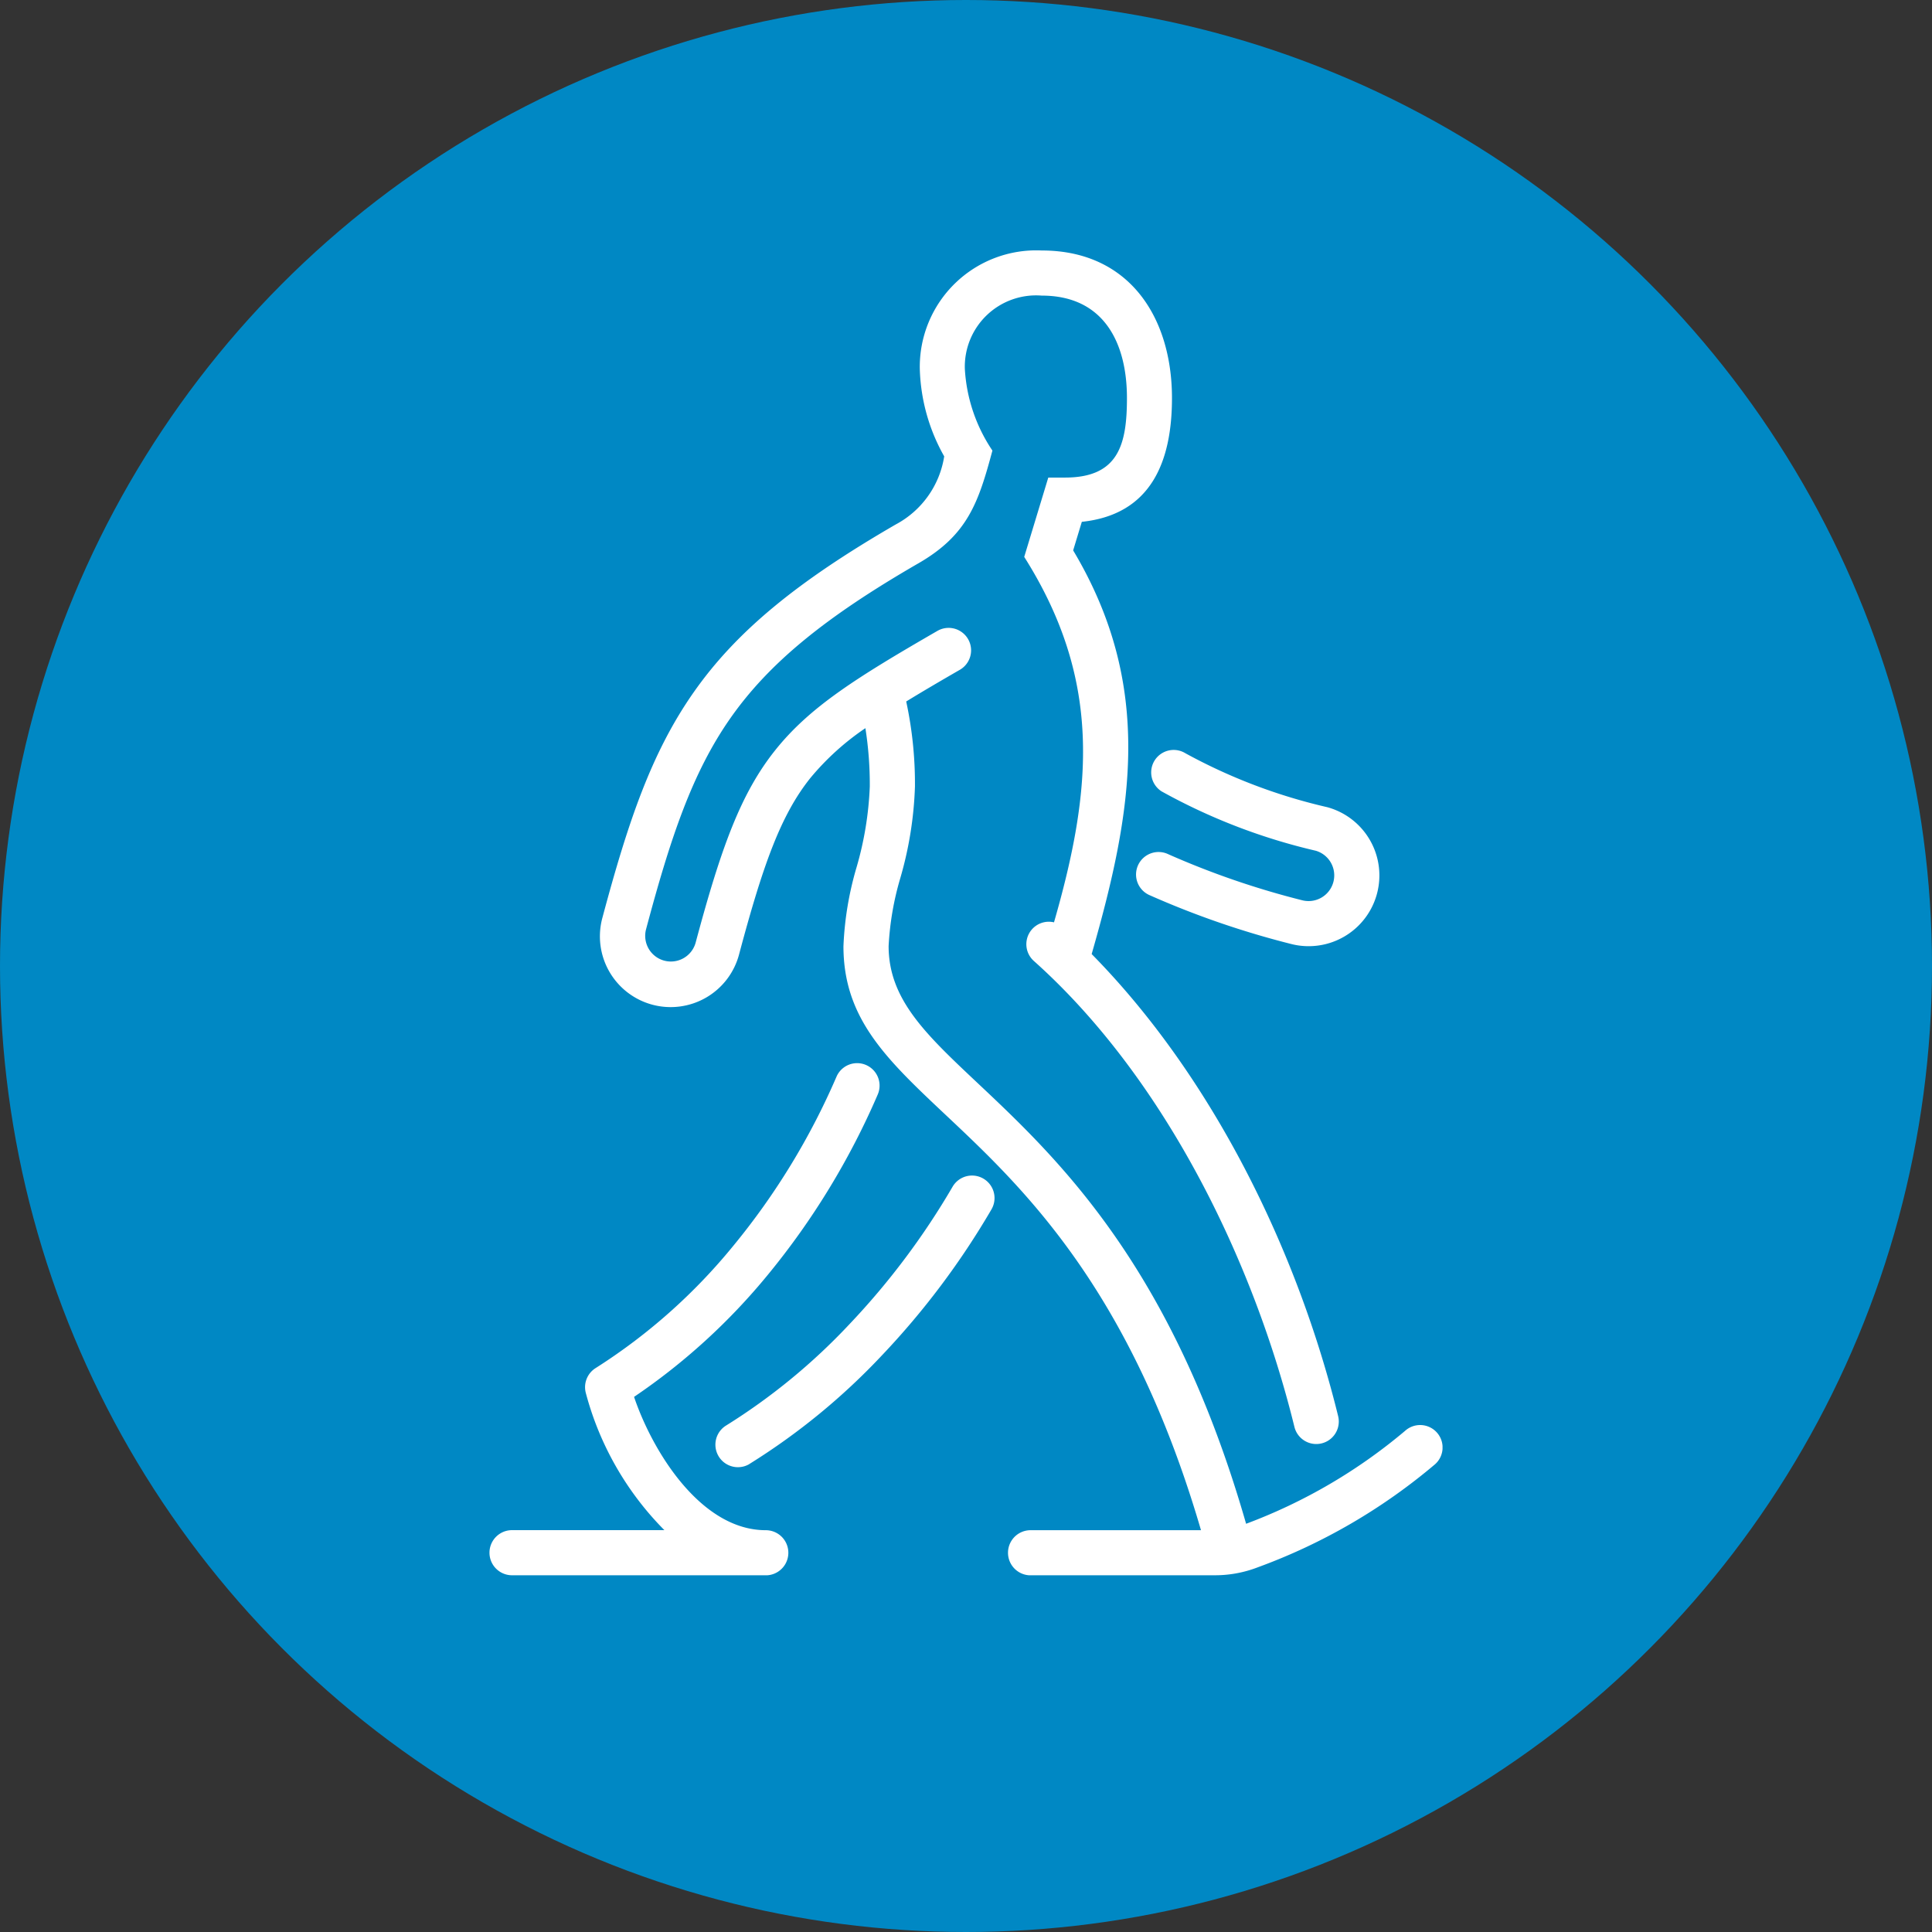 <svg xmlns="http://www.w3.org/2000/svg" xmlns:xlink="http://www.w3.org/1999/xlink" width="95" height="95" viewBox="0 0 95 95">
  <rect x="0" y="0" width="95" height="95" fill="#333333" stroke="none"/>
  <defs>
    <clipPath id="clip-path">
      <rect id="Rectangle_10" data-name="Rectangle 10" width="46.863" height="65.146" fill="#fff"/>
    </clipPath>
  </defs>
  <g id="Group_190" data-name="Group 190" transform="translate(-624 -2462.303)">
    <circle id="Ellipse_9" data-name="Ellipse 9" cx="47.5" cy="47.5" r="47.5" transform="translate(624 2462.303)" fill="#0088c4"/>
    <g id="Group_73" data-name="Group 73" transform="translate(648.069 2474.616)">
      <g id="Group_72" data-name="Group 72" transform="translate(0 0)" clip-path="url(#clip-path)">
        <path id="Path_68" data-name="Path 68" d="M33.061,26.607a29.212,29.212,0,0,0,7.568,2.912,1.263,1.263,0,0,1-.655,2.439,40.82,40.82,0,0,1-6.589-2.264,1.107,1.107,0,1,0-.927,2.01A43.148,43.148,0,0,0,39.4,34.1a3.479,3.479,0,0,0,1.8-6.721,27.187,27.187,0,0,1-6.977-2.651,1.105,1.105,0,0,0-1.162,1.88M12.772,59.679a32.456,32.456,0,0,0,6.535-5.357,38.784,38.784,0,0,0,5.378-7.17,1.106,1.106,0,0,0-1.915-1.109A36.56,36.56,0,0,1,17.7,52.8a30.17,30.17,0,0,1-6.082,4.993,1.107,1.107,0,0,0,1.152,1.89m.816,5.466a1.109,1.109,0,0,0,0-2.219c-3.2,0-5.578-3.89-6.477-6.556a30.861,30.861,0,0,0,6.582-6.008,37.024,37.024,0,0,0,5.4-8.86,1.1,1.1,0,1,0-2.028-.875,34.715,34.715,0,0,1-5.079,8.321,28.292,28.292,0,0,1-6.763,6.005,1.109,1.109,0,0,0-.484,1.226A15.042,15.042,0,0,0,8.6,62.927H1.109a1.109,1.109,0,0,0,0,2.219Zm13.02,0a1.109,1.109,0,1,1,0-2.219h8.38c-3.467-11.867-8.755-16.845-12.533-20.4-2.936-2.762-5.048-4.75-5.048-8.318a15.964,15.964,0,0,1,.644-3.876,16.482,16.482,0,0,0,.651-3.974,17.738,17.738,0,0,0-.216-2.87,12.878,12.878,0,0,0-2.709,2.455c-1.453,1.818-2.328,4.268-3.5,8.661a3.479,3.479,0,1,1-6.721-1.8c1.265-4.726,2.409-8.118,4.491-11.086s5.052-5.424,9.945-8.254a4.593,4.593,0,0,0,2.369-3.341,9.24,9.24,0,0,1-1.2-4.307,5.728,5.728,0,0,1,6-5.816c4.278,0,6.4,3.264,6.4,7.258,0,3.091-1.005,5.724-4.433,6.084l-.426,1.405c4,6.7,2.922,12.841.91,19.849,5.954,6.046,10.117,14.574,12.12,22.721a1.107,1.107,0,0,1-2.15.529c-2.017-8.209-6.411-17.189-12.812-22.91a1.105,1.105,0,0,1,.99-1.9c1.891-6.564,2.363-11.91-1.464-17.97l1.183-3.9H28.3c2.621,0,3.045-1.61,3.045-3.907,0-2.745-1.156-5.04-4.186-5.04a3.505,3.505,0,0,0-3.785,3.6,7.989,7.989,0,0,0,1.356,4.02c-.687,2.558-1.215,4.145-3.635,5.541-4.6,2.654-7.358,4.921-9.242,7.607S8.9,28.878,7.7,33.377a1.262,1.262,0,1,0,2.439.654c1.254-4.684,2.22-7.341,3.92-9.466S18.06,21,22.027,18.708a1.1,1.1,0,1,1,1.1,1.915c-.983.567-1.855,1.078-2.636,1.557a19.194,19.194,0,0,1,.43,4.177,18.183,18.183,0,0,1-.721,4.51,14.355,14.355,0,0,0-.574,3.34c0,2.616,1.818,4.328,4.345,6.707,4,3.763,9.6,9.04,13.233,21.7a26.462,26.462,0,0,0,7.82-4.572A1.1,1.1,0,1,1,46.5,59.683a28.747,28.747,0,0,1-8.718,5.07,5.845,5.845,0,0,1-2.195.392Z" transform="translate(0 0)" fill="#fff"/>
      </g>
    </g>
  </g>
</svg>
